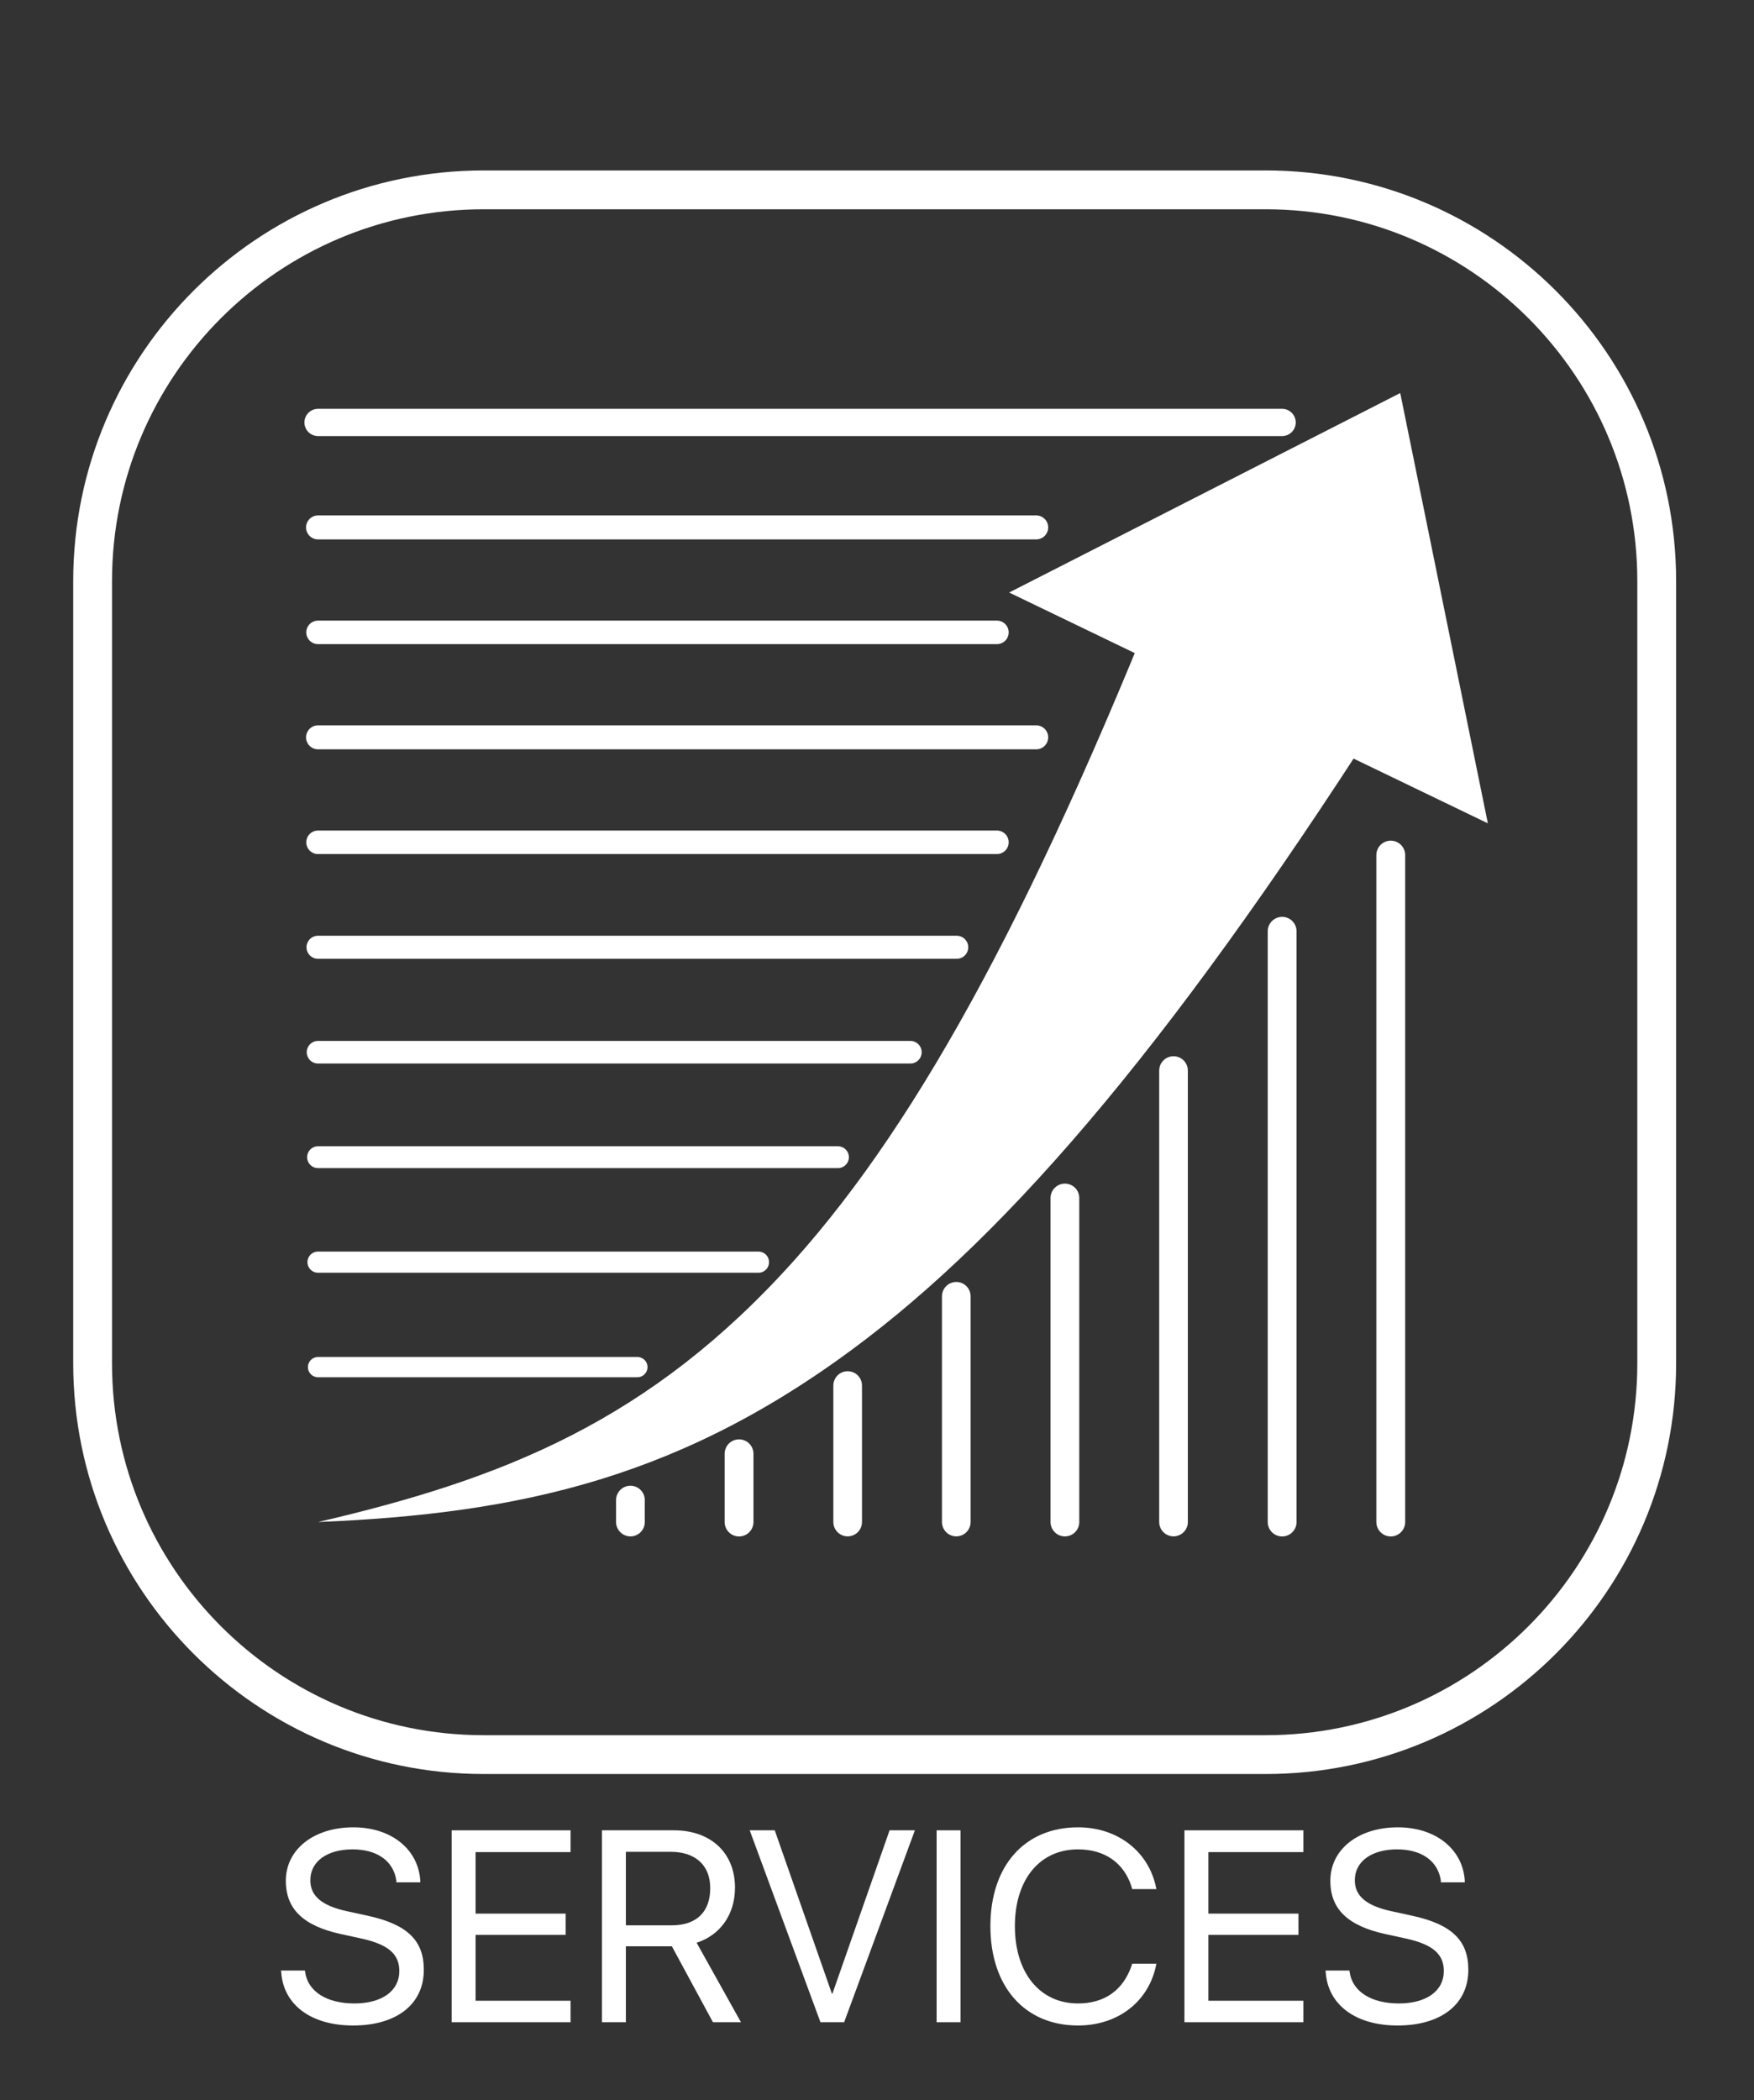<?xml version="1.0" encoding="UTF-8" standalone="no"?> <svg xmlns="http://www.w3.org/2000/svg" xmlns:xlink="http://www.w3.org/1999/xlink" xmlns:serif="http://www.serif.com/" width="100%" height="100%" viewBox="0 0 188 225" version="1.1" xml:space="preserve" style="fill-rule:evenodd;clip-rule:evenodd;stroke-linecap:round;stroke-linejoin:round;stroke-miterlimit:1.5;"><rect x="0" y="0" width="188" height="225" fill="#333333" stroke="none"/><g><g id="ONTOLOGY"><path d="M177.573,62.254c0,-23.131 -18.781,-41.912 -41.911,-41.912l-83.824,0c-23.13,0 -41.911,18.781 -41.911,41.912l-0,83.823c-0,23.135 18.781,41.915 41.911,41.915l83.824,0c23.13,0 41.911,-18.78 41.911,-41.915l0,-83.823Z" style="fill:none;stroke:#fff;stroke-width:4.16px;"></path></g></g><g><path d="M106.832,59.736l-0.069,-0l0.069,-0Zm-21.947,12.648l-0,-0.068l-0,0.068Zm-1.094,8.683l0.068,0l-0.068,0Zm-3.008,24.819l-0,-0.069l-0,0.069Zm71.925,3.965l-0,-0.068l-0,0.068Zm1.162,6.426l0,0.206l0,-0.206Zm-0.068,-13.195l-0,-0.068l-0,0.068Zm0.068,13.195l0,0.206l0,-0.206Zm-120.673,-23.45l0,-0.069l0,0.069Zm-0.41,23.929l-0,0.137l-0,-0.137Z" style="fill:#fcc407;fill-rule:nonzero;"></path></g><g><g><path d="M34.089,163.074c21.653,-0.9 39.238,-4.686 58.776,-19.635c17.447,-13.35 35.734,-35.605 59.414,-73.43c3.54,-7.04 0.698,-15.63 -6.342,-19.171c-7.04,-3.54 -15.631,-0.698 -19.171,6.342c-15.182,38.867 -27.947,62.579 -41.656,77.875c-15.424,17.205 -31.192,23.409 -51.021,28.019Z" style="fill:#fff;"></path></g><g><path d="M150.082,42.112l9.391,46.101l-51.31,-24.729l41.919,-21.372Z" style="fill:#fff;"></path></g><g><path d="M34.088,45.262l103.333,0" style="fill:none;stroke:#fff;stroke-width:2.92px;"></path></g><g><path d="M34.089,56.508l76.974,0" style="fill:none;stroke:#fff;stroke-width:2.57px;"></path></g><g><path d="M34.088,67.754l72.766,0" style="fill:none;stroke:#fff;stroke-width:2.52px;"></path></g><g><path d="M34.089,79l76.974,0" style="fill:none;stroke:#fff;stroke-width:2.57px;"></path></g><g><path d="M34.088,90.246l72.766,0" style="fill:none;stroke:#fff;stroke-width:2.52px;"></path></g><g><path d="M34.088,101.492l68.456,0" style="fill:none;stroke:#fff;stroke-width:2.47px;"></path></g><g><path d="M34.088,112.738l63.491,0" style="fill:none;stroke:#fff;stroke-width:2.42px;"></path></g><g><path d="M34.088,123.984l55.728,0" style="fill:none;stroke:#fff;stroke-width:2.34px;"></path></g><g><path d="M34.089,135.23l47.203,0" style="fill:none;stroke:#fff;stroke-width:2.27px;"></path></g><g><path d="M34.089,146.476l34.228,0" style="fill:none;stroke:#fff;stroke-width:2.17px;"></path></g></g><g><path d="M149.066,91.616l0,71.457" style="fill:none;stroke:#fff;stroke-width:3.09px;"></path></g><g><path d="M137.424,99.779l0,63.294" style="fill:none;stroke:#fff;stroke-width:3.09px;"></path></g><g><path d="M125.782,114.702l0,48.371" style="fill:none;stroke:#fff;stroke-width:3.07px;"></path></g><g><path d="M114.14,128.355l-0,34.718" style="fill:none;stroke:#fff;stroke-width:3.08px;"></path></g><g><path d="M102.498,138.887l-0,24.186" style="fill:none;stroke:#fff;stroke-width:3.07px;"></path></g><g><path d="M90.856,148.449l-0,14.624" style="fill:none;stroke:#fff;stroke-width:3.07px;"></path></g><g><path d="M79.214,155.761l-0,7.312" style="fill:none;stroke:#fff;stroke-width:3.09px;"></path></g><g><path d="M67.572,160.724l-0,2.348" style="fill:none;stroke:#fff;stroke-width:3.08px;"></path></g><g><g><path d="M37.843,217.017c4.695,-0 7.583,-2.304 7.583,-5.95l-0,-0.029c-0,-3.121 -1.75,-4.842 -5.979,-5.775l-2.275,-0.496c-2.684,-0.584 -3.909,-1.634 -3.909,-3.296l0,-0.029c0,-1.984 1.779,-3.296 4.521,-3.296c2.625,-0 4.375,1.225 4.696,3.325l0,0.204l2.567,0l-0,-0.204c-0.234,-3.383 -3.15,-5.688 -7.175,-5.688c-4.23,0 -7.234,2.363 -7.234,5.717l0,0.029c0,3.004 1.867,4.813 5.892,5.688l2.275,0.496c2.829,0.641 3.996,1.662 3.996,3.47c-0,2.13 -1.867,3.471 -4.813,3.471c-2.975,0 -4.987,-1.283 -5.279,-3.354l-0.029,-0.175l-2.567,0l0.03,0.175c0.233,3.529 3.237,5.717 7.7,5.717Z" style="fill:#fff;fill-rule:nonzero;"></path></g><g><path d="M48.409,216.667l12.746,-0l-0,-2.304l-10.18,-0l0,-7.059l9.655,0l-0,-2.275l-9.655,0l0,-6.591l10.18,-0l-0,-2.334l-12.746,0l-0,20.563Z" style="fill:#fff;fill-rule:nonzero;"></path></g><g><path d="M64.516,216.667l2.567,-0l-0,-8.138l4.929,0l4.404,8.138l3.004,-0l-4.754,-8.517c2.537,-0.817 4.112,-3.033 4.112,-5.892l0,-0.029c0,-3.704 -2.595,-6.125 -6.533,-6.125l-7.729,0l-0,20.563Zm2.567,-10.384l-0,-7.875l4.812,0c2.625,0 4.229,1.43 4.229,3.88l0,0.029c0,2.537 -1.487,3.966 -4.112,3.966l-4.929,0Z" style="fill:#fff;fill-rule:nonzero;"></path></g><g><path d="M87.94,216.667l2.538,-0l7.583,-20.563l-2.713,0l-6.125,17.5l-0.058,0l-6.125,-17.5l-2.683,0l7.583,20.563Z" style="fill:#fff;fill-rule:nonzero;"></path></g><g><rect x="100.39" y="196.104" width="2.567" height="20.563" style="fill:#fff;"></rect></g><g><path d="M115.545,217.017c4.288,-0 7.584,-2.567 8.371,-6.475l0.029,-0.146l-2.595,-0l-0.03,0.117c-0.904,2.712 -2.916,4.141 -5.775,4.141c-4.083,0 -6.766,-3.266 -6.766,-8.283c-0,-4.988 2.654,-8.225 6.766,-8.225c2.888,-0 4.9,1.458 5.717,3.937l0.088,0.321l2.595,0l-0.029,-0.146c-0.787,-3.879 -4.112,-6.475 -8.371,-6.475c-5.716,0 -9.391,4.113 -9.391,10.588c-0,6.475 3.675,10.646 9.391,10.646Z" style="fill:#fff;fill-rule:nonzero;"></path></g><g><path d="M126.951,216.667l12.746,-0l-0,-2.304l-10.179,-0l-0,-7.059l9.654,0l-0,-2.275l-9.654,0l-0,-6.591l10.179,-0l-0,-2.334l-12.746,0l-0,20.563Z" style="fill:#fff;fill-rule:nonzero;"></path></g><g><path d="M149.795,217.017c4.696,-0 7.584,-2.304 7.584,-5.95l-0,-0.029c-0,-3.121 -1.75,-4.842 -5.979,-5.775l-2.275,-0.496c-2.684,-0.584 -3.909,-1.634 -3.909,-3.296l0,-0.029c0,-1.984 1.779,-3.296 4.521,-3.296c2.625,-0 4.375,1.225 4.696,3.325l-0,0.204l2.567,0l-0,-0.204c-0.234,-3.383 -3.15,-5.688 -7.175,-5.688c-4.23,0 -7.234,2.363 -7.234,5.717l0,0.029c0,3.004 1.867,4.813 5.892,5.688l2.275,0.496c2.829,0.641 3.996,1.662 3.996,3.47c-0,2.13 -1.867,3.471 -4.813,3.471c-2.975,0 -4.987,-1.283 -5.279,-3.354l-0.029,-0.175l-2.567,0l0.029,0.175c0.234,3.529 3.238,5.717 7.7,5.717Z" style="fill:#fff;fill-rule:nonzero;"></path></g></g></svg> 